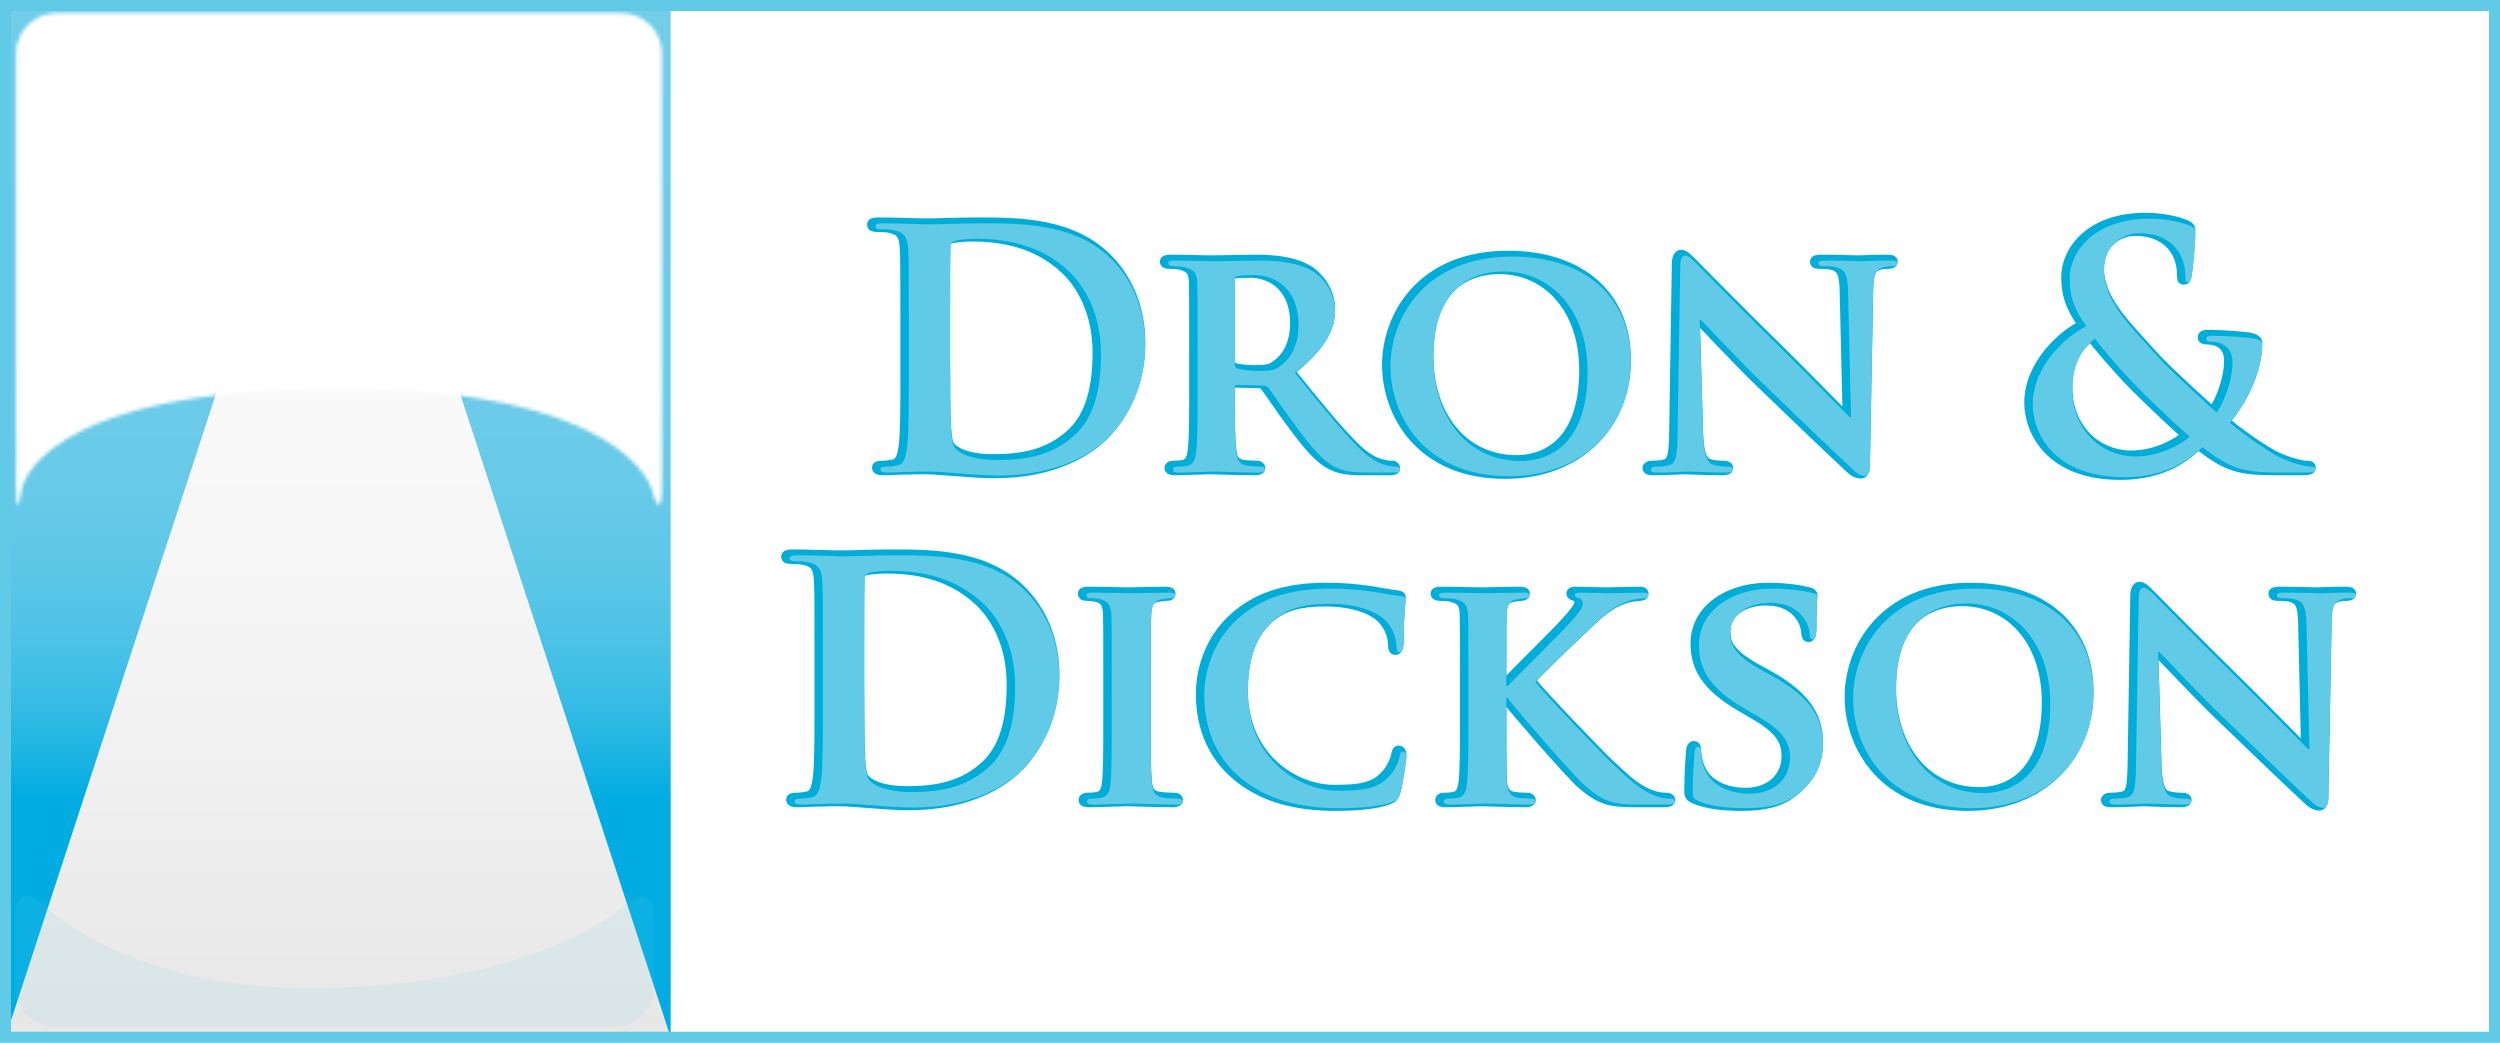 <?xml version="1.0" encoding="utf-8"?>
<!-- Generator: Adobe Illustrator 26.4.1, SVG Export Plug-In . SVG Version: 6.00 Build 0)  -->
<svg version="1.1" xmlns="http://www.w3.org/2000/svg" xmlns:xlink="http://www.w3.org/1999/xlink" x="0px" y="0px"
	 width="714.451px" height="298px" viewBox="0 0 714.451 298" style="enable-background:new 0 0 714.451 298;"
	 xml:space="preserve">
<style type="text/css">
	.st0{fill:url(#SVGID_1_);}
	.st1{fill:url(#SVGID_00000157273267534723422480000002739028700252469410_);}
	.st2{filter:url(#Adobe_OpacityMaskFilter);}
	.st3{fill:url(#SVGID_00000173122369845105337460000005838468958365873301_);}
	.st4{mask:url(#SVGID_00000037682811753579948200000005906799702492469393_);fill:#FFFFFF;}
	.st5{filter:url(#Adobe_OpacityMaskFilter_00000181774772199335468680000015290629011395000503_);}
	.st6{fill:url(#SVGID_00000089561222917980345910000014213963188134084251_);}
	.st7{opacity:0.12;mask:url(#SVGID_00000008112993470811232670000008437278132940778126_);enable-background:new    ;}
	.st8{fill:#71CDE8;}
	.st9{fill:#00ACD8;stroke:#00ACD8;stroke-width:2.45;}
	.st10{fill:#61CAE7;}
	.st11{fill:url(#SVGID_00000155122563236201321060000007252147212373808261_);}
	.st12{fill:url(#SVGID_00000081616202490351732070000007386041899882086551_);}
	.st13{filter:url(#Adobe_OpacityMaskFilter_00000038380098425025192400000017790878143652241796_);}
	.st14{fill:url(#SVGID_00000157999728311403198340000016372896586753023897_);}
	.st15{mask:url(#SVGID_00000171677233030248483750000003920282628353866624_);fill:#FFFFFF;}
	.st16{filter:url(#Adobe_OpacityMaskFilter_00000023249142684127389000000016987601764766849702_);}
	.st17{fill:url(#SVGID_00000123436644375446928350000004368730634884280971_);}
	.st18{opacity:0.12;mask:url(#SVGID_00000156572804997246175730000011082038884904982947_);enable-background:new    ;}
	.st19{fill:url(#SVGID_00000000923634007647707790000009068159530067191224_);}
	.st20{fill:url(#SVGID_00000170255862256924563140000002773649395812233354_);}
	.st21{filter:url(#Adobe_OpacityMaskFilter_00000127754285649181616830000016876021980534318494_);}
	.st22{fill:url(#SVGID_00000083795662046039221260000015545480637355436465_);}
	.st23{mask:url(#SVGID_00000088855126068513227400000006283379385181509284_);fill:#FFFFFF;}
	.st24{filter:url(#Adobe_OpacityMaskFilter_00000052092840251303448400000003205166791266135223_);}
	.st25{fill:url(#SVGID_00000047050924735539844430000003863513907923781554_);}
	.st26{opacity:0.12;mask:url(#SVGID_00000165934650669281669070000018033722803054341008_);enable-background:new    ;}
	.st27{fill:url(#SVGID_00000048463509829114224500000010375264184071794854_);}
	.st28{fill:url(#SVGID_00000019650469317164744760000009980127501278782865_);}
	.st29{filter:url(#Adobe_OpacityMaskFilter_00000138574142421855458540000009821835365794934686_);}
	.st30{fill:url(#SVGID_00000073718344484575882920000001484948588035929243_);}
	.st31{mask:url(#SVGID_00000050662699498000870840000012341697409523362690_);fill:#FFFFFF;}
	.st32{filter:url(#Adobe_OpacityMaskFilter_00000092431253100432432620000001374045663708284095_);}
	.st33{fill:url(#SVGID_00000155134752353589849460000008511547926666315914_);}
	.st34{opacity:0.12;mask:url(#SVGID_00000071538786773367498180000006544941690098486459_);enable-background:new    ;}
</style>
<g id="Layer_1">
</g>
<g id="Guides">
	<g>
		<linearGradient id="SVGID_1_" gradientUnits="userSpaceOnUse" x1="96.617" y1="2.706" x2="96.617" y2="295.557">
			<stop  offset="0" style="stop-color:#71CDE8"/>
			<stop  offset="0.338" style="stop-color:#6FCCE8"/>
			<stop  offset="0.459" style="stop-color:#68CAE8"/>
			<stop  offset="0.546" style="stop-color:#5DC7E7"/>
			<stop  offset="0.616" style="stop-color:#4CC2E6"/>
			<stop  offset="0.676" style="stop-color:#36BCE5"/>
			<stop  offset="0.729" style="stop-color:#1BB4E3"/>
			<stop  offset="0.77" style="stop-color:#00ACE2"/>
		</linearGradient>
		<rect x="1.572" y="1.628" class="st0" width="190.09" height="294.791"/>
		
			<linearGradient id="SVGID_00000114037812362371686940000012944441212231636399_" gradientUnits="userSpaceOnUse" x1="96.617" y1="43.662" x2="96.617" y2="1750.912">
			<stop  offset="0" style="stop-color:#FFFFFF"/>
			<stop  offset="0.089" style="stop-color:#F3F3F3"/>
			<stop  offset="0.251" style="stop-color:#D1D1D1"/>
			<stop  offset="0.469" style="stop-color:#9C9C9C"/>
			<stop  offset="0.735" style="stop-color:#515151"/>
			<stop  offset="1" style="stop-color:#000000"/>
		</linearGradient>
		<polygon style="fill:url(#SVGID_00000114037812362371686940000012944441212231636399_);" points="96.608,5.939 
			1.572,296.418 191.662,296.418 		"/>
		<defs>
			
				<filter id="Adobe_OpacityMaskFilter" filterUnits="userSpaceOnUse" x="3.491" y="1.384" width="188.421" height="158.635">
				<feColorMatrix  type="matrix" values="1 0 0 0 0  0 1 0 0 0  0 0 1 0 0  0 0 0 1 0"/>
			</filter>
		</defs>
		
			<mask maskUnits="userSpaceOnUse" x="3.491" y="1.384" width="188.421" height="158.635" id="SVGID_00000001639342680573120770000004139324308423360414_">
			<g class="st2">
				<g>
					
						<linearGradient id="SVGID_00000133520443311154171370000008133283462853355929_" gradientUnits="userSpaceOnUse" x1="575.108" y1="-280.803" x2="715.688" y2="-280.803" gradientTransform="matrix(0 1 -1 0 -183.928 -571.379)">
						<stop  offset="0" style="stop-color:#FFFFFF"/>
						<stop  offset="1" style="stop-color:#000000"/>
					</linearGradient>
					<path style="fill:url(#SVGID_00000133520443311154171370000008133283462853355929_);" d="M97.03,111.031
						c-86.384,0-90.716,28.542-90.716,28.542c-0.951,6.267-1.729,6.208-1.729-0.13
						V15.254c0-6.339,5.186-11.525,11.525-11.525h161.53
						c6.339,0,11.525,5.186,11.525,11.525v124.188c0,6.339-1.311,6.507-2.913,0.374
						C186.251,139.816,178.731,111.031,97.03,111.031z"/>
				</g>
			</g>
		</mask>
		
			<rect x="3.491" y="1.384" style="mask:url(#SVGID_00000001639342680573120770000004139324308423360414_);fill:#FFFFFF;" width="188.421" height="158.635"/>
		<defs>
			
				<filter id="Adobe_OpacityMaskFilter_00000072264134871047666850000011583132668938944937_" filterUnits="userSpaceOnUse" x="4.221" y="255.836" width="182.945" height="37.786">
				<feColorMatrix  type="matrix" values="1 0 0 0 0  0 1 0 0 0  0 0 1 0 0  0 0 0 1 0"/>
			</filter>
		</defs>
		
			<mask maskUnits="userSpaceOnUse" x="4.221" y="255.836" width="182.945" height="37.786" id="SVGID_00000024710157807225855030000008725223689892071817_">
			<g style="filter:url(#Adobe_OpacityMaskFilter_00000072264134871047666850000011583132668938944937_);">
				
					<linearGradient id="SVGID_00000016047695886259902240000002719275164990430633_" gradientUnits="userSpaceOnUse" x1="209.188" y1="-775.77" x2="286.374" y2="-775.77" gradientTransform="matrix(0 -1 1 0 871.464 502.81)">
					<stop  offset="0" style="stop-color:#FFFFFF"/>
					<stop  offset="1" style="stop-color:#000000"/>
				</linearGradient>
				
					<rect x="4.221" y="216.436" style="fill:url(#SVGID_00000016047695886259902240000002719275164990430633_);" width="182.945" height="77.186"/>
			</g>
		</mask>
		<g style="opacity:0.12;mask:url(#SVGID_00000024710157807225855030000008725223689892071817_);enable-background:new    ;">
			<path class="st8" d="M95.315,282.347c60.122-1.939,83.179-23.55,83.179-23.55
				c4.769-4.47,8.672-2.779,8.672,3.757v19.181
				c0,6.537-5.348,11.885-11.885,11.885H16.106c-6.537,0-11.885-5.348-11.885-11.885
				v-19.828c0-6.537,3.711-8.034,8.247-3.327
				C12.468,258.581,37.176,284.221,95.315,282.347z"/>
		</g>
		<g>
			<path class="st9" d="M258.531,90.685c0-14.321,0-16.962-0.189-19.976
				c-0.187-3.201-0.94-4.708-4.052-5.368c-0.752-0.187-2.354-0.278-3.672-0.278
				c-1.034,0-1.603-0.191-1.603-0.852c0-0.66,0.658-0.852,2.074-0.852
				c4.993,0,10.928,0.287,13.567,0.287c2.919,0,8.854-0.287,14.51-0.287
				c11.778,0,27.512,0,37.783,10.747c4.708,4.9,9.139,12.718,9.139,23.928
				c0,11.871-4.998,20.914-10.27,26.293c-4.338,4.421-14.134,11.115-31.565,11.115
				c-3.39,0-7.254-0.282-10.832-0.569c-3.582-0.277-6.878-0.56-9.235-0.56
				c-1.036,0-3.11,0-5.368,0.091c-2.17,0-4.617,0.192-6.503,0.192
				c-1.225,0-1.887-0.283-1.887-0.948c0-0.469,0.38-0.756,1.51-0.756
				c1.414,0,2.545-0.187,3.392-0.373c1.883-0.378,2.354-2.45,2.732-5.187
				c0.471-3.952,0.471-11.393,0.471-20.067V90.685z M270.309,101.054
				c0,9.985,0.093,17.239,0.189,19.024c0.093,2.364,0.28,6.124,1.033,7.163
				c1.227,1.794,4.9,3.775,12.345,3.775c9.611,0,16.017-1.89,21.673-6.79
				c6.026-5.177,7.909-13.756,7.909-23.459c0-11.962-4.99-19.689-9.041-23.551
				c-8.67-8.296-19.412-9.426-26.761-9.426c-1.883,0-5.368,0.287-6.124,0.656
				c-0.847,0.378-1.129,0.856-1.129,1.89c-0.093,3.206-0.093,11.397-0.093,18.842
				V101.054z"/>
			<path class="st9" d="M341.066,97.188c0-12.153,0-14.417-0.093-16.962
				c-0.189-2.732-0.943-3.579-3.582-4.33c-0.658-0.192-2.072-0.287-3.297-0.287
				c-0.847,0-1.411-0.277-1.411-0.842c0-0.564,0.66-0.756,1.885-0.756
				c4.33,0,9.608,0.192,11.304,0.192c2.828,0,10.364-0.192,12.906-0.192
				c5.275,0,11.307,0.474,15.735,3.392c2.356,1.603,5.84,5.651,5.84,11.024
				c0,5.938-3.39,11.206-11.495,17.709c7.354,9.052,13.194,16.306,18.184,21.292
				c4.62,4.622,7.541,4.995,8.859,5.277c0.849,0.187,1.318,0.187,1.978,0.187
				c0.66,0,1.036,0.474,1.036,0.852c0,0.66-0.564,0.852-1.6,0.852h-7.914
				c-4.617,0-6.878-0.474-9.048-1.608c-3.577-1.789-6.687-5.56-11.307-11.77
				c-3.296-4.335-6.78-9.709-7.818-10.938c-0.469-0.469-0.94-0.56-1.507-0.56
				l-7.442-0.187c-0.376,0-0.658,0.187-0.658,0.656v1.129
				c0,7.45,0.093,13.665,0.471,17.057c0.282,2.354,0.658,3.861,3.201,4.24
				c1.227,0.191,3.014,0.277,4.053,0.277c0.658,0,1.033,0.474,1.033,0.852
				c0,0.569-0.658,0.852-1.696,0.852c-4.804,0-11.68-0.283-12.907-0.283
				c-1.6,0-6.878,0.283-10.174,0.283c-1.034,0-1.598-0.283-1.598-0.852
				c0-0.378,0.28-0.852,1.316-0.852c1.225,0,2.165-0.086,2.921-0.277
				c1.694-0.378,2.168-1.885,2.448-4.24c0.378-3.392,0.378-9.703,0.378-17.057
				V97.188z M351.621,103.403c0,0.847,0.184,1.129,0.754,1.416
				c1.789,0.56,4.237,0.751,6.309,0.751c3.299,0,4.431-0.282,5.842-1.32
				c2.545-1.789,5.371-5.273,5.371-11.866c0-11.306-7.725-14.23-12.627-14.23
				c-2.072,0-4.05,0.096-4.895,0.287c-0.569,0.182-0.754,0.469-0.754,1.129V103.403z"
				/>
			<path class="st9" d="M396.186,104.25c0-13.656,9.608-31.369,34.764-31.369
				c20.919,0,33.922,11.589,33.922,29.957c0,18.378-13.383,32.79-34.768,32.79
				C405.983,135.629,396.186,118.48,396.186,104.25z M452.526,105.762
				c0-17.713-10.646-28.646-24.024-28.646c-9.235,0-20.07,4.904-20.07,24.685
				c0,16.493,9.421,29.493,25.06,29.493
				C439.337,131.293,452.526,128.557,452.526,105.762z"/>
			<path class="st9" d="M485.505,123.667c0.187,6.215,1.225,8.1,2.823,8.67
				c1.416,0.469,3.014,0.555,4.335,0.555c0.948,0,1.416,0.383,1.416,0.852
				c0,0.66-0.756,0.852-1.885,0.852c-5.373,0-9.234-0.283-10.746-0.283
				c-0.752,0-4.709,0.283-8.945,0.283c-1.134,0-1.888-0.101-1.888-0.852
				c0-0.469,0.569-0.852,1.321-0.852c1.131,0,2.636-0.086,3.768-0.373
				c2.165-0.564,2.452-2.732,2.548-9.703l0.751-47.484
				c0-1.608,0.565-2.737,1.412-2.737c1.034,0,2.168,1.225,3.584,2.641
				c1.038,1.034,13.469,13.752,25.536,25.532
				c5.646,5.56,16.67,16.866,17.895,18h0.378l-0.847-35.618
				c-0.096-4.9-0.852-6.316-2.832-7.063c-1.22-0.478-3.201-0.478-4.33-0.478
				c-1.033,0-1.32-0.373-1.32-0.842c0-0.66,0.852-0.756,2.076-0.756
				c4.33,0,8.761,0.192,10.55,0.192c0.943,0,4.053-0.192,8.105-0.192
				c1.129,0,1.885,0.096,1.885,0.756c0,0.469-0.474,0.842-1.417,0.842
				c-0.852,0-1.512,0-2.545,0.287c-2.258,0.66-2.919,2.076-3.014,6.593
				l-0.938,50.498c0,1.794-0.66,2.546-1.321,2.546
				c-1.416,0-2.545-0.842-3.397-1.694c-5.177-4.804-15.541-14.699-24.211-23.082
				c-9.043-8.67-17.804-18.373-19.407-19.789h-0.282L485.505,123.667z"/>
			<path class="st9" d="M595.076,92.757c-3.957-5.273-4.708-9.139-4.804-13.378
				c-0.096-7.44,6.502-17.34,22.895-17.34c4.617,0,8.857,0.938,11.402,1.985
				c1.598,0.56,1.598,1.316,1.598,2.445c0,3.11-0.752,10.646-1.034,12.062
				c-0.191,1.416-0.564,1.598-1.129,1.598c-0.565,0-0.66-0.373-0.66-1.784
				c0-2.45-0.66-5.464-2.732-7.914c-1.885-2.264-5.182-4.24-10.465-4.24
				c-3.952,0-10.076,2.728-10.076,10.742c0,8.852,8.105,16.388,15.637,24.771
				c3.206,3.675,14.794,14.139,16.584,15.742c1.885-2.641,4.526-8.766,4.526-14.517
				c0-1.407-0.383-3.105-1.789-4.325c-1.225-1.134-3.206-1.416-4.622-1.416
				c-0.564,0-1.129-0.192-1.129-0.756c0-0.751,0.756-0.938,1.507-0.938
				c2.264,0,6.034,0.091,11.307,0.66c1.794,0.186,3.206,0.746,3.206,1.88
				c0,7.254-3.866,16.024-9.235,22.331c6.316,5.187,10.555,7.722,13.101,9.234
				c3.01,1.79,8.192,3.292,10.077,3.292c0.852,0,1.32,0.096,1.32,0.852
				c0,0.569-0.756,0.852-2.823,0.852h-7.258c-10.742,0-14.134-1.039-22.235-7.264
				c-3.11,2.833-9.421,8.584-22.33,8.584c-20.158,0-26.192-12.627-26.192-20.828
				C579.722,104.064,589.425,95.494,595.076,92.757z M624.569,124.327
				c-5.464-4.718-14.507-13.57-16.962-16.211
				c-2.45-2.636-8.479-9.421-10.081-11.776c-3.206,2.354-6.498,6.78-6.498,14.321
				c0,11.78,8.287,19.311,18.086,19.311
				C616.368,129.973,622.589,126.203,624.569,124.327z"/>
			<path class="st9" d="M233.988,185.562c0-14.316,0-16.957-0.192-19.967
				c-0.184-3.206-0.94-4.713-4.048-5.373c-0.754-0.182-2.357-0.287-3.677-0.287
				c-1.034,0-1.598-0.182-1.598-0.842c0-0.66,0.658-0.852,2.072-0.852
				c4.993,0,10.928,0.287,13.564,0.287c2.924,0,8.859-0.287,14.512-0.287
				c11.778,0,27.515,0,37.781,10.747c4.71,4.9,9.139,12.718,9.139,23.929
				c0,11.871-4.993,20.914-10.268,26.287c-4.333,4.431-14.134,11.12-31.563,11.12
				c-3.395,0-7.258-0.282-10.835-0.569c-3.584-0.277-6.88-0.559-9.235-0.559
				c-1.036,0-3.108,0-5.371,0.091c-2.168,0-4.615,0.192-6.497,0.192
				c-1.227,0-1.885-0.282-1.885-0.948c0-0.469,0.375-0.756,1.505-0.756
				c1.414,0,2.543-0.187,3.393-0.373c1.883-0.378,2.354-2.45,2.732-5.182
				c0.471-3.957,0.471-11.402,0.471-20.072V185.562z M245.765,195.931
				c0,9.991,0.096,17.244,0.189,19.034c0.093,2.354,0.282,6.124,1.038,7.158
				c1.222,1.789,4.895,3.77,12.342,3.77c9.608,0,16.017-1.885,21.67-6.784
				c6.026-5.182,7.914-13.752,7.914-23.46c0-11.967-4.995-19.694-9.048-23.55
				c-8.668-8.292-19.405-9.426-26.759-9.426c-1.882,0-5.368,0.287-6.12,0.66
				c-0.849,0.383-1.132,0.852-1.132,1.885c-0.096,3.206-0.096,11.397-0.096,18.842
				V195.931z"/>
			<path class="st9" d="M316.522,192.069c0-12.158,0-14.417-0.093-16.962
				c-0.189-2.732-1.036-3.67-2.826-4.239c-0.943-0.278-1.981-0.378-3.014-0.378
				c-0.85,0-1.32-0.187-1.32-0.938c0-0.469,0.66-0.66,1.978-0.66
				c3.11,0,8.763,0.191,11.117,0.191c2.074,0,7.445-0.191,10.646-0.191
				c1.038,0,1.698,0.191,1.698,0.66c0,0.751-0.473,0.938-1.323,0.938
				c-0.847,0-1.505,0.1-2.447,0.287c-2.261,0.373-2.919,1.507-3.108,4.33
				c-0.191,2.545-0.191,4.804-0.191,16.962v14.134c0,7.723,0,14.134,0.38,17.522
				c0.28,2.167,0.845,3.392,3.297,3.765c1.129,0.192,3.012,0.282,4.239,0.282
				c0.943,0,1.316,0.474,1.316,0.847c0,0.574-0.658,0.856-1.598,0.856
				c-5.465,0-11.12-0.282-13.381-0.282c-1.883,0-7.536,0.282-10.835,0.282
				c-1.033,0-1.601-0.282-1.601-0.856c0-0.373,0.282-0.847,1.321-0.847
				c1.225,0,2.165-0.091,2.916-0.282c1.699-0.373,2.17-1.502,2.452-3.856
				c0.375-3.296,0.375-9.708,0.375-17.431V192.069z"/>
			<path class="st9" d="M353.344,221.84c-8.198-6.876-10.368-15.919-10.368-23.651
				c0-5.469,1.789-14.885,9.709-21.947c6.026-5.273,13.943-8.479,26.285-8.479
				c5.182,0,8.29,0.373,12.062,0.842c3.105,0.478,5.837,1.038,8.287,1.32
				c0.945,0.096,1.23,0.474,1.23,0.943c0,0.66-0.192,1.603-0.38,4.431
				c-0.189,2.636-0.189,7.067-0.28,8.665c-0.096,1.129-0.38,1.981-1.134,1.981
				c-0.658,0-0.85-0.66-0.85-1.699c-0.091-2.54-1.129-5.373-3.201-7.44
				c-2.825-2.732-8.385-4.708-16.019-4.708c-7.251,0-11.869,1.316-15.637,4.516
				c-6.127,5.283-7.632,13.005-7.632,20.823c0,19.034,14.694,28.077,25.813,28.077
				c7.347,0,11.402-0.564,14.701-4.235c1.414-1.608,2.543-3.866,2.823-5.373
				c0.189-1.225,0.38-1.603,1.038-1.603c0.564,0,0.94,0.751,0.94,1.412
				c0,0.943-0.94,7.919-1.789,10.651c-0.378,1.407-0.754,1.785-2.168,2.354
				c-3.297,1.32-9.61,1.789-14.979,1.789
				C370.49,230.51,360.877,228.151,353.344,221.84z"/>
			<path class="st9" d="M429.28,195.648h0.375c2.828-3.014,14.888-14.881,17.338-17.617
				c2.356-2.641,4.146-4.526,4.146-5.933c0-0.852-0.378-1.416-1.132-1.608
				c-0.751-0.187-1.131-0.373-1.131-0.847c0-0.56,0.473-0.751,1.32-0.751
				c1.792,0,6.314,0.191,8.574,0.191c2.545,0,7.16-0.191,9.706-0.191
				c0.847,0,1.414,0.191,1.414,0.751c0,0.569-0.473,0.847-1.227,0.847
				c-1.225,0-3.299,0.378-4.804,0.948c-2.639,0.938-5.28,2.636-8.763,5.933
				c-2.636,2.45-14.979,14.134-17.522,17.053
				c2.919,3.765,19.218,20.728,22.421,23.747c3.675,3.296,6.878,6.78,11.304,8.569
				c2.452,1.033,4.146,1.033,5.084,1.033c0.67,0,1.139,0.378,1.139,0.847
				c0,0.574-0.469,0.856-1.98,0.856h-7.256c-2.447,0-3.957,0-5.747-0.192
				c-4.431-0.378-7.16-2.072-10.741-5.177
				c-3.579-3.115-19.503-21.579-21.292-24.034l-0.85-1.129h-0.375v7.259
				c0,7.349,0,13.661,0.191,17.149c0.184,2.258,0.94,3.765,3.012,4.139
				c1.129,0.192,3.012,0.282,4.05,0.282c0.658,0,1.134,0.474,1.134,0.847
				c0,0.574-0.66,0.856-1.606,0.856c-4.617,0-10.55-0.282-12.624-0.282
				c-1.883,0-7.158,0.282-10.457,0.282c-1.038,0-1.601-0.282-1.601-0.856
				c0-0.373,0.28-0.847,1.318-0.847c1.225,0,2.165-0.091,2.921-0.282
				c1.696-0.373,2.165-1.88,2.45-4.234c0.375-3.392,0.375-9.704,0.375-17.053
				v-14.134c0-12.158,0-14.417-0.091-16.962c-0.192-2.732-0.945-3.579-3.584-4.33
				c-0.658-0.187-2.072-0.287-3.299-0.287c-0.845,0-1.412-0.277-1.412-0.847
				c0-0.56,0.66-0.751,1.883-0.751c4.337,0,9.612,0.191,11.591,0.191
				c1.978,0,7.912-0.191,10.646-0.191c1.222,0,1.789,0.191,1.789,0.751
				c0,0.569-0.474,0.847-1.132,0.847c-0.849,0-1.318,0.1-2.354,0.287
				c-2.263,0.373-2.921,1.507-3.108,4.33c-0.096,2.545-0.096,4.804-0.096,16.962
				V195.648z"/>
			<path class="st9" d="M484.158,228.434c-1.316-0.56-1.603-0.943-1.603-2.727
				c0-4.34,0.373-9.326,0.469-10.651c0-1.225,0.383-2.072,1.033-2.072
				c0.756,0,0.852,0.756,0.852,1.32c0,1.038,0.287,2.732,0.756,4.144
				c1.789,5.938,8.004,7.919,13.191,7.919c7.158,0,11.493-4.526,11.493-10.177
				c0-3.488-0.852-6.972-8.196-11.306l-4.804-2.828
				c-9.799-5.746-13.005-11.12-13.005-18.187c0-9.794,9.426-16.105,20.919-16.105
				c5.368,0,9.608,0.756,11.775,1.32c0.751,0.182,1.129,0.469,1.129,1.034
				c0,1.033-0.282,3.296-0.282,9.608c0,1.699-0.378,2.54-1.033,2.54
				c-0.569,0-0.852-0.469-0.852-1.411c0-0.747-0.373-3.201-2.163-5.278
				c-1.225-1.502-3.866-3.765-9.235-3.765c-5.933,0-11.306,3.11-11.306,8.574
				c0,3.579,1.316,6.407,8.761,10.55l3.388,1.885
				c10.933,6.034,14.325,12.158,14.325,19.407c0,5.943-2.263,10.742-8.287,14.986
				c-3.962,2.828-9.426,3.296-13.857,3.296
				C492.828,230.51,487.742,230.041,484.158,228.434z"/>
			<path class="st9" d="M528.388,199.132c0-13.656,9.617-31.369,34.766-31.369
				c20.924,0,33.924,11.589,33.924,29.957c0,18.378-13.378,32.79-34.766,32.79
				C538.187,230.51,528.388,213.361,528.388,199.132z M584.733,200.639
				c0-17.708-10.641-28.642-24.024-28.642c-9.235,0-20.067,4.904-20.067,24.685
				c0,16.493,9.421,29.494,25.057,29.494
				C571.541,226.175,584.733,223.443,584.733,200.639z"/>
			<path class="st9" d="M616.512,218.543c0.191,6.221,1.225,8.105,2.828,8.67
				c1.412,0.469,3.019,0.56,4.335,0.56c0.943,0,1.412,0.378,1.412,0.847
				c0,0.665-0.747,0.856-1.885,0.856c-5.368,0-9.235-0.282-10.737-0.282
				c-0.756,0-4.718,0.282-8.957,0.282c-1.124,0-1.88-0.1-1.88-0.856
				c0-0.469,0.569-0.847,1.32-0.847c1.129,0,2.636-0.091,3.766-0.373
				c2.172-0.565,2.45-2.737,2.545-9.704l0.756-47.484
				c0-1.608,0.564-2.737,1.412-2.737c1.038,0,2.168,1.225,3.574,2.641
				c1.043,1.033,13.478,13.751,25.541,25.531
				c5.656,5.555,16.675,16.866,17.9,18h0.378l-0.847-35.618
				c-0.1-4.9-0.847-6.316-2.828-7.062c-1.225-0.479-3.206-0.479-4.335-0.479
				c-1.034,0-1.321-0.373-1.321-0.847c0-0.656,0.852-0.751,2.072-0.751
				c4.34,0,8.765,0.191,10.55,0.191c0.948,0,4.057-0.191,8.105-0.191
				c1.129,0,1.885,0.096,1.885,0.751c0,0.474-0.469,0.847-1.417,0.847
				c-0.842,0-1.502,0-2.541,0.287c-2.263,0.66-2.919,2.067-3.014,6.593
				l-0.943,50.503c0,1.79-0.66,2.541-1.32,2.541
				c-1.412,0-2.541-0.852-3.388-1.694c-5.187-4.809-15.55-14.699-24.216-23.081
				c-9.043-8.67-17.809-18.373-19.412-19.79h-0.277L616.512,218.543z"/>
			<path class="st10" d="M259.715,91.14c0-14.316,0-16.957-0.189-19.972
				c-0.189-3.206-0.943-4.708-4.055-5.368c-0.751-0.191-2.354-0.287-3.672-0.287
				c-1.036,0-1.603-0.182-1.603-0.842c0-0.66,0.66-0.852,2.072-0.852
				c4.998,0,10.933,0.283,13.572,0.283c2.919,0,8.852-0.283,14.507-0.283
				c11.775,0,27.515,0,37.781,10.737c4.713,4.9,9.139,12.728,9.139,23.933
				c0,11.866-4.993,20.914-10.268,26.287c-4.335,4.431-14.132,11.12-31.565,11.12
				c-3.392,0-7.254-0.287-10.83-0.565c-3.584-0.287-6.88-0.564-9.235-0.564
				c-1.038,0-3.113,0-5.371,0.096c-2.168,0-4.615,0.182-6.502,0.182
				c-1.227,0-1.885-0.278-1.885-0.938c0-0.473,0.378-0.756,1.507-0.756
				c1.414,0,2.545-0.186,3.392-0.378c1.885-0.368,2.356-2.445,2.734-5.182
				c0.471-3.952,0.471-11.397,0.471-20.067V91.14z M271.488,101.503
				c0,9.991,0.098,17.245,0.192,19.039c0.093,2.354,0.28,6.124,1.036,7.163
				c1.225,1.785,4.9,3.761,12.345,3.761c9.608,0,16.017-1.885,21.67-6.785
				c6.029-5.177,7.911-13.756,7.911-23.464c0-11.953-4.99-19.685-9.043-23.546
				c-8.667-8.292-19.409-9.426-26.759-9.426c-1.883,0-5.371,0.287-6.124,0.665
				c-0.847,0.373-1.129,0.847-1.129,1.876c-0.098,3.206-0.098,11.407-0.098,18.847
				V101.503z"/>
			<path class="st10" d="M342.247,97.643c0-12.149,0-14.417-0.091-16.957
				c-0.189-2.732-0.945-3.584-3.582-4.33c-0.663-0.191-2.074-0.287-3.299-0.287
				c-0.85,0-1.412-0.287-1.412-0.852c0-0.564,0.658-0.756,1.885-0.756
				c4.333,0,9.608,0.192,11.307,0.192c2.823,0,10.364-0.192,12.906-0.192
				c5.275,0,11.307,0.479,15.733,3.397c2.354,1.598,5.842,5.651,5.842,11.024
				c0,5.938-3.39,11.215-11.493,17.713c7.349,9.043,13.189,16.302,18.182,21.292
				c4.62,4.617,7.541,4.995,8.859,5.278c0.847,0.186,1.318,0.186,1.976,0.186
				c0.661,0,1.038,0.474,1.038,0.847c0,0.665-0.567,0.847-1.603,0.847h-7.916
				c-4.617,0-6.876-0.469-9.043-1.598c-3.579-1.79-6.692-5.56-11.307-11.78
				c-3.296-4.335-6.784-9.704-7.821-10.929c-0.469-0.469-0.94-0.564-1.507-0.564
				l-7.44-0.187c-0.378,0-0.66,0.187-0.66,0.656v1.129
				c0,7.445,0.094,13.67,0.469,17.062c0.285,2.344,0.66,3.856,3.203,4.239
				c1.225,0.182,3.015,0.277,4.053,0.277c0.66,0,1.036,0.474,1.036,0.847
				c0,0.569-0.66,0.847-1.696,0.847c-4.806,0-11.68-0.278-12.907-0.278
				c-1.603,0-6.878,0.278-10.177,0.278c-1.034,0-1.601-0.278-1.601-0.847
				c0-0.373,0.282-0.847,1.318-0.847c1.225,0,2.167-0.096,2.921-0.277
				c1.696-0.383,2.165-1.895,2.452-4.239c0.373-3.393,0.373-9.709,0.373-17.062
				V97.643z M352.803,103.858c0,0.852,0.187,1.129,0.754,1.416
				c1.79,0.564,4.24,0.756,6.311,0.756c3.299,0,4.428-0.287,5.84-1.321
				c2.543-1.789,5.373-5.277,5.373-11.871c0-11.306-7.728-14.225-12.627-14.225
				c-2.072,0-4.05,0.096-4.897,0.282c-0.567,0.192-0.754,0.474-0.754,1.129
				V103.858z"/>
			<path class="st10" d="M397.368,104.709c0-13.66,9.61-31.378,34.766-31.378
				c20.917,0,33.919,11.594,33.919,29.962c0,18.373-13.378,32.79-34.771,32.79
				C407.167,136.083,397.368,118.935,397.368,104.709z M453.708,106.217
				c0-17.713-10.643-28.637-24.024-28.637c-9.232,0-20.07,4.9-20.07,24.68
				c0,16.489,9.424,29.494,25.063,29.494
				C440.519,131.753,453.708,129.021,453.708,106.217z"/>
			<path class="st10" d="M486.682,124.117c0.192,6.22,1.23,8.105,2.832,8.67
				c1.412,0.469,3.015,0.564,4.33,0.564c0.943,0,1.412,0.378,1.412,0.847
				c0,0.665-0.751,0.847-1.885,0.847c-5.369,0-9.23-0.278-10.737-0.278
				c-0.756,0-4.708,0.278-8.952,0.278c-1.129,0-1.883-0.086-1.883-0.847
				c0-0.469,0.565-0.847,1.319-0.847c1.134,0,2.638-0.096,3.765-0.378
				c2.172-0.56,2.455-2.732,2.545-9.699l0.756-47.494
				c0-1.598,0.565-2.732,1.412-2.732c1.038,0,2.168,1.23,3.584,2.646
				c1.033,1.033,13.474,13.751,25.531,25.522c5.656,5.564,16.68,16.871,17.905,18
				h0.373l-0.847-35.618c-0.091-4.89-0.847-6.307-2.828-7.053
				c-1.225-0.479-3.206-0.479-4.335-0.479c-1.033,0-1.32-0.373-1.32-0.852
				c0-0.66,0.852-0.756,2.076-0.756c4.335,0,8.761,0.192,10.55,0.192
				c0.943,0,4.053-0.192,8.105-0.192c1.124,0,1.88,0.096,1.88,0.756
				c0,0.479-0.469,0.852-1.412,0.852c-0.847,0-1.507,0-2.54,0.287
				c-2.263,0.66-2.924,2.067-3.015,6.593l-0.947,50.499
				c0,1.789-0.661,2.545-1.316,2.545c-1.412,0-2.545-0.852-3.392-1.694
				c-5.182-4.808-15.55-14.704-24.211-23.091
				c-9.048-8.665-17.813-18.369-19.412-19.78h-0.282L486.682,124.117z"/>
			<path class="st10" d="M596.263,93.216c-3.962-5.277-4.718-9.139-4.809-13.378
				c-0.091-7.445,6.503-17.34,22.895-17.34c4.617,0,8.861,0.943,11.402,1.981
				c1.603,0.56,1.603,1.32,1.603,2.45c0,3.11-0.756,10.651-1.034,12.057
				c-0.191,1.416-0.569,1.608-1.134,1.608c-0.569,0-0.66-0.383-0.66-1.794
				c0-2.445-0.66-5.469-2.732-7.914c-1.885-2.263-5.187-4.244-10.46-4.244
				c-3.952,0-10.076,2.737-10.076,10.747c0,8.861,8.096,16.393,15.637,24.775
				c3.206,3.675,14.794,14.129,16.584,15.733
				c1.88-2.641,4.516-8.757,4.516-14.508c0-1.412-0.373-3.11-1.789-4.335
				c-1.22-1.129-3.201-1.411-4.612-1.411c-0.564,0-1.129-0.187-1.129-0.752
				c0-0.756,0.756-0.942,1.503-0.942c2.263,0,6.028,0.091,11.311,0.655
				c1.789,0.192,3.206,0.756,3.206,1.885c0,7.254-3.866,16.019-9.245,22.335
				c6.316,5.177,10.56,7.723,13.101,9.235c3.014,1.789,8.201,3.292,10.081,3.292
				c0.847,0,1.316,0.096,1.316,0.847c0,0.569-0.746,0.847-2.823,0.847h-7.254
				c-10.737,0-14.134-1.034-22.235-7.254c-3.105,2.828-9.421,8.574-22.33,8.574
				c-20.163,0-26.192-12.622-26.192-20.823
				C580.904,104.518,590.607,95.949,596.263,93.216z M625.751,124.776
				c-5.464-4.708-14.512-13.569-16.962-16.206c-2.45-2.636-8.479-9.421-10.076-11.775
				c-3.206,2.354-6.508,6.785-6.508,14.321c0,11.78,8.297,19.316,18.096,19.316
				C617.555,130.432,623.775,126.667,625.751,124.776z"/>
			<path class="st10" d="M235.17,186.021c0-14.316,0-16.952-0.187-19.971
				c-0.187-3.206-0.942-4.713-4.052-5.368c-0.754-0.192-2.354-0.287-3.675-0.287
				c-1.034,0-1.601-0.192-1.601-0.852c0-0.651,0.66-0.847,2.072-0.847
				c4.993,0,10.93,0.287,13.567,0.287c2.924,0,8.856-0.287,14.51-0.287
				c11.778,0,27.513,0,37.783,10.747c4.71,4.895,9.141,12.722,9.141,23.928
				c0,11.871-4.998,20.919-10.273,26.288c-4.333,4.431-14.134,11.115-31.565,11.115
				c-3.388,0-7.253-0.277-10.833-0.56c-3.582-0.287-6.878-0.569-9.232-0.569
				c-1.038,0-3.108,0-5.371,0.1c-2.168,0-4.617,0.182-6.502,0.182
				c-1.225,0-1.883-0.282-1.883-0.938c0-0.474,0.376-0.756,1.507-0.756
				c1.412,0,2.541-0.192,3.392-0.378c1.885-0.373,2.357-2.45,2.73-5.182
				c0.471-3.952,0.471-11.397,0.471-20.062V186.021z M246.947,196.385
				c0,9.99,0.096,17.249,0.189,19.038c0.093,2.354,0.282,6.124,1.036,7.158
				c1.227,1.789,4.9,3.765,12.343,3.765c9.61,0,16.017-1.885,21.672-6.78
				c6.029-5.182,7.914-13.761,7.914-23.469c0-11.953-4.995-19.685-9.045-23.546
				c-8.668-8.292-19.412-9.426-26.759-9.426c-1.885,0-5.368,0.287-6.124,0.656
				c-0.847,0.383-1.129,0.852-1.129,1.895c-0.096,3.196-0.096,11.397-0.096,18.837
				V196.385z"/>
			<path class="st10" d="M317.706,192.524c0-12.149,0-14.417-0.093-16.957
				c-0.192-2.732-1.038-3.67-2.828-4.245c-0.94-0.277-1.978-0.373-3.014-0.373
				c-0.849,0-1.318-0.192-1.318-0.943c0-0.469,0.658-0.656,1.978-0.656
				c3.107,0,8.758,0.187,11.115,0.187c2.075,0,7.443-0.187,10.649-0.187
				c1.038,0,1.696,0.187,1.696,0.656c0,0.751-0.471,0.943-1.32,0.943
				c-0.847,0-1.505,0.096-2.45,0.277c-2.258,0.383-2.919,1.512-3.108,4.34
				c-0.189,2.54-0.189,4.808-0.189,16.957v14.129c0,7.732,0,14.139,0.378,17.531
				c0.28,2.163,0.847,3.388,3.297,3.766c1.131,0.191,3.017,0.282,4.239,0.282
				c0.943,0,1.318,0.474,1.318,0.852c0,0.56-0.658,0.842-1.603,0.842
				c-5.464,0-11.113-0.282-13.376-0.282c-1.887,0-7.538,0.282-10.837,0.282
				c-1.036,0-1.601-0.282-1.601-0.842c0-0.378,0.283-0.852,1.318-0.852
				c1.225,0,2.168-0.091,2.921-0.282c1.696-0.378,2.168-1.508,2.45-3.861
				c0.378-3.297,0.378-9.704,0.378-17.436V192.524z"/>
			<path class="st10" d="M354.523,222.299c-8.196-6.876-10.364-15.924-10.364-23.656
				c0-5.459,1.789-14.881,9.706-21.948c6.028-5.277,13.945-8.483,26.287-8.483
				c5.179,0,8.29,0.383,12.06,0.856c3.108,0.469,5.842,1.028,8.29,1.316
				c0.943,0.091,1.222,0.469,1.222,0.938c0,0.66-0.184,1.608-0.373,4.431
				c-0.192,2.636-0.192,7.067-0.285,8.67c-0.094,1.129-0.376,1.976-1.129,1.976
				c-0.66,0-0.85-0.656-0.85-1.694c-0.091-2.541-1.129-5.373-3.203-7.445
				c-2.825-2.732-8.383-4.708-16.017-4.708c-7.251,0-11.869,1.316-15.641,4.522
				c-6.122,5.272-7.629,13-7.629,20.818c0,19.038,14.696,28.081,25.813,28.081
				c7.352,0,11.4-0.569,14.699-4.239c1.414-1.603,2.543-3.861,2.828-5.373
				c0.189-1.225,0.373-1.603,1.036-1.603c0.567,0,0.943,0.756,0.943,1.416
				c0,0.943-0.943,7.914-1.789,10.641c-0.381,1.416-0.756,1.794-2.168,2.359
				c-3.299,1.32-9.612,1.789-14.981,1.789
				C371.672,230.965,362.061,228.61,354.523,222.299z"/>
			<path class="st10" d="M430.462,196.098h0.378c2.828-3.005,14.888-14.881,17.335-17.617
				c2.354-2.632,4.146-4.512,4.146-5.928c0-0.847-0.378-1.412-1.132-1.603
				c-0.751-0.192-1.129-0.373-1.129-0.852c0-0.56,0.469-0.746,1.318-0.746
				c1.787,0,6.316,0.187,8.577,0.187c2.545,0,7.158-0.187,9.704-0.187
				c0.844,0,1.414,0.187,1.414,0.746c0,0.57-0.473,0.852-1.227,0.852
				c-1.225,0-3.297,0.373-4.804,0.947c-2.639,0.938-5.275,2.632-8.766,5.933
				c-2.634,2.45-14.979,14.125-17.522,17.053
				c2.921,3.761,19.221,20.723,22.426,23.742c3.672,3.292,6.876,6.78,11.301,8.574
				c2.452,1.034,4.151,1.034,5.089,1.034c0.66,0,1.129,0.378,1.129,0.852
				c0,0.56-0.469,0.842-1.976,0.842h-7.254c-2.452,0-3.957,0-5.747-0.182
				c-4.428-0.383-7.163-2.077-10.741-5.182
				c-3.582-3.115-19.505-21.584-21.292-24.029l-0.85-1.134h-0.378v7.254
				c0,7.354,0,13.665,0.189,17.149c0.189,2.263,0.943,3.77,3.017,4.148
				c1.126,0.191,3.012,0.282,4.05,0.282c0.66,0,1.129,0.474,1.129,0.852
				c0,0.56-0.658,0.842-1.601,0.842c-4.617,0-10.555-0.282-12.624-0.282
				c-1.888,0-7.161,0.282-10.462,0.282c-1.033,0-1.598-0.282-1.598-0.842
				c0-0.378,0.283-0.852,1.321-0.852c1.222,0,2.168-0.091,2.921-0.282
				c1.694-0.378,2.165-1.885,2.447-4.235c0.378-3.397,0.378-9.708,0.378-17.062
				v-14.129c0-12.149,0-14.417-0.098-16.957c-0.184-2.732-0.94-3.584-3.577-4.34
				c-0.66-0.182-2.072-0.277-3.299-0.277c-0.85,0-1.414-0.282-1.414-0.852
				c0-0.56,0.661-0.746,1.885-0.746c4.335,0,9.608,0.187,11.591,0.187
				c1.974,0,7.911-0.187,10.646-0.187c1.225,0,1.789,0.187,1.789,0.746
				c0,0.57-0.474,0.852-1.129,0.852c-0.849,0-1.318,0.096-2.356,0.277
				c-2.264,0.383-2.924,1.512-3.113,4.34c-0.093,2.54-0.093,4.808-0.093,16.957
				V196.098z"/>
			<path class="st10" d="M485.34,228.893c-1.32-0.564-1.603-0.942-1.603-2.732
				c0-4.335,0.378-9.33,0.474-10.646c0-1.225,0.373-2.072,1.033-2.072
				c0.756,0,0.852,0.751,0.852,1.316c0,1.033,0.278,2.737,0.747,4.144
				c1.799,5.943,8.01,7.914,13.196,7.914c7.158,0,11.493-4.517,11.493-10.168
				c0-3.488-0.852-6.976-8.201-11.311l-4.799-2.828
				c-9.799-5.751-13-11.12-13-18.182c0-9.799,9.417-16.115,20.91-16.115
				c5.373,0,9.612,0.756,11.78,1.325c0.756,0.187,1.129,0.469,1.129,1.038
				c0,1.033-0.278,3.292-0.278,9.608c0,1.694-0.383,2.536-1.043,2.536
				c-0.564,0-0.842-0.469-0.842-1.407c0-0.756-0.378-3.206-2.167-5.277
				c-1.23-1.508-3.861-3.766-9.235-3.766c-5.938,0-11.306,3.105-11.306,8.574
				c0,3.579,1.32,6.402,8.761,10.546l3.392,1.885
				c10.928,6.034,14.321,12.158,14.321,19.417c0,5.933-2.263,10.737-8.292,14.976
				c-3.952,2.828-9.421,3.297-13.847,3.297
				C494.01,230.965,488.919,230.496,485.34,228.893z"/>
			<path class="st10" d="M529.574,199.591c0-13.661,9.608-31.378,34.766-31.378
				c20.919,0,33.919,11.593,33.919,29.962c0,18.373-13.378,32.79-34.77,32.79
				C539.374,230.965,529.574,213.816,529.574,199.591z M585.92,201.098
				c0-17.713-10.651-28.637-24.029-28.637c-9.235,0-20.067,4.89-20.067,24.68
				c0,16.493,9.421,29.493,25.062,29.493
				C572.723,226.634,585.92,223.902,585.92,201.098z"/>
			<path class="st10" d="M617.699,219.003c0.186,6.215,1.225,8.1,2.823,8.665
				c1.417,0.474,3.015,0.565,4.335,0.565c0.943,0,1.416,0.378,1.416,0.852
				c0,0.66-0.756,0.842-1.885,0.842c-5.373,0-9.235-0.282-10.747-0.282
				c-0.751,0-4.708,0.282-8.947,0.282c-1.129,0-1.885-0.091-1.885-0.842
				c0-0.474,0.564-0.852,1.32-0.852c1.129,0,2.641-0.091,3.771-0.378
				c2.163-0.564,2.45-2.727,2.54-9.703l0.756-47.484
				c0-1.598,0.564-2.732,1.412-2.732c1.033,0,2.163,1.225,3.579,2.641
				c1.038,1.033,13.474,13.751,25.536,25.522
				c5.651,5.564,16.675,16.871,17.9,18.005h0.373l-0.847-35.622
				c-0.091-4.89-0.847-6.306-2.823-7.062c-1.225-0.469-3.201-0.469-4.335-0.469
				c-1.038,0-1.316-0.373-1.316-0.852c0-0.655,0.842-0.746,2.067-0.746
				c4.335,0,8.766,0.187,10.555,0.187c0.943,0,4.048-0.187,8.105-0.187
				c1.129,0,1.885,0.091,1.885,0.746c0,0.479-0.474,0.852-1.416,0.852
				c-0.847,0-1.507,0-2.545,0.277c-2.259,0.67-2.919,2.076-3.015,6.603
				l-0.943,50.498c0,1.785-0.655,2.541-1.316,2.541
				c-1.416,0-2.545-0.842-3.397-1.694c-5.177-4.804-15.541-14.699-24.211-23.086
				c-9.043-8.665-17.809-18.369-19.407-19.781h-0.287L617.699,219.003z"/>
		</g>
		<g>
			<path class="st10" d="M714.451,298H0V0h714.451V298z M3.144,294.856h708.163V3.144H3.144V294.856z
				"/>
		</g>
	</g>
</g>
</svg>
